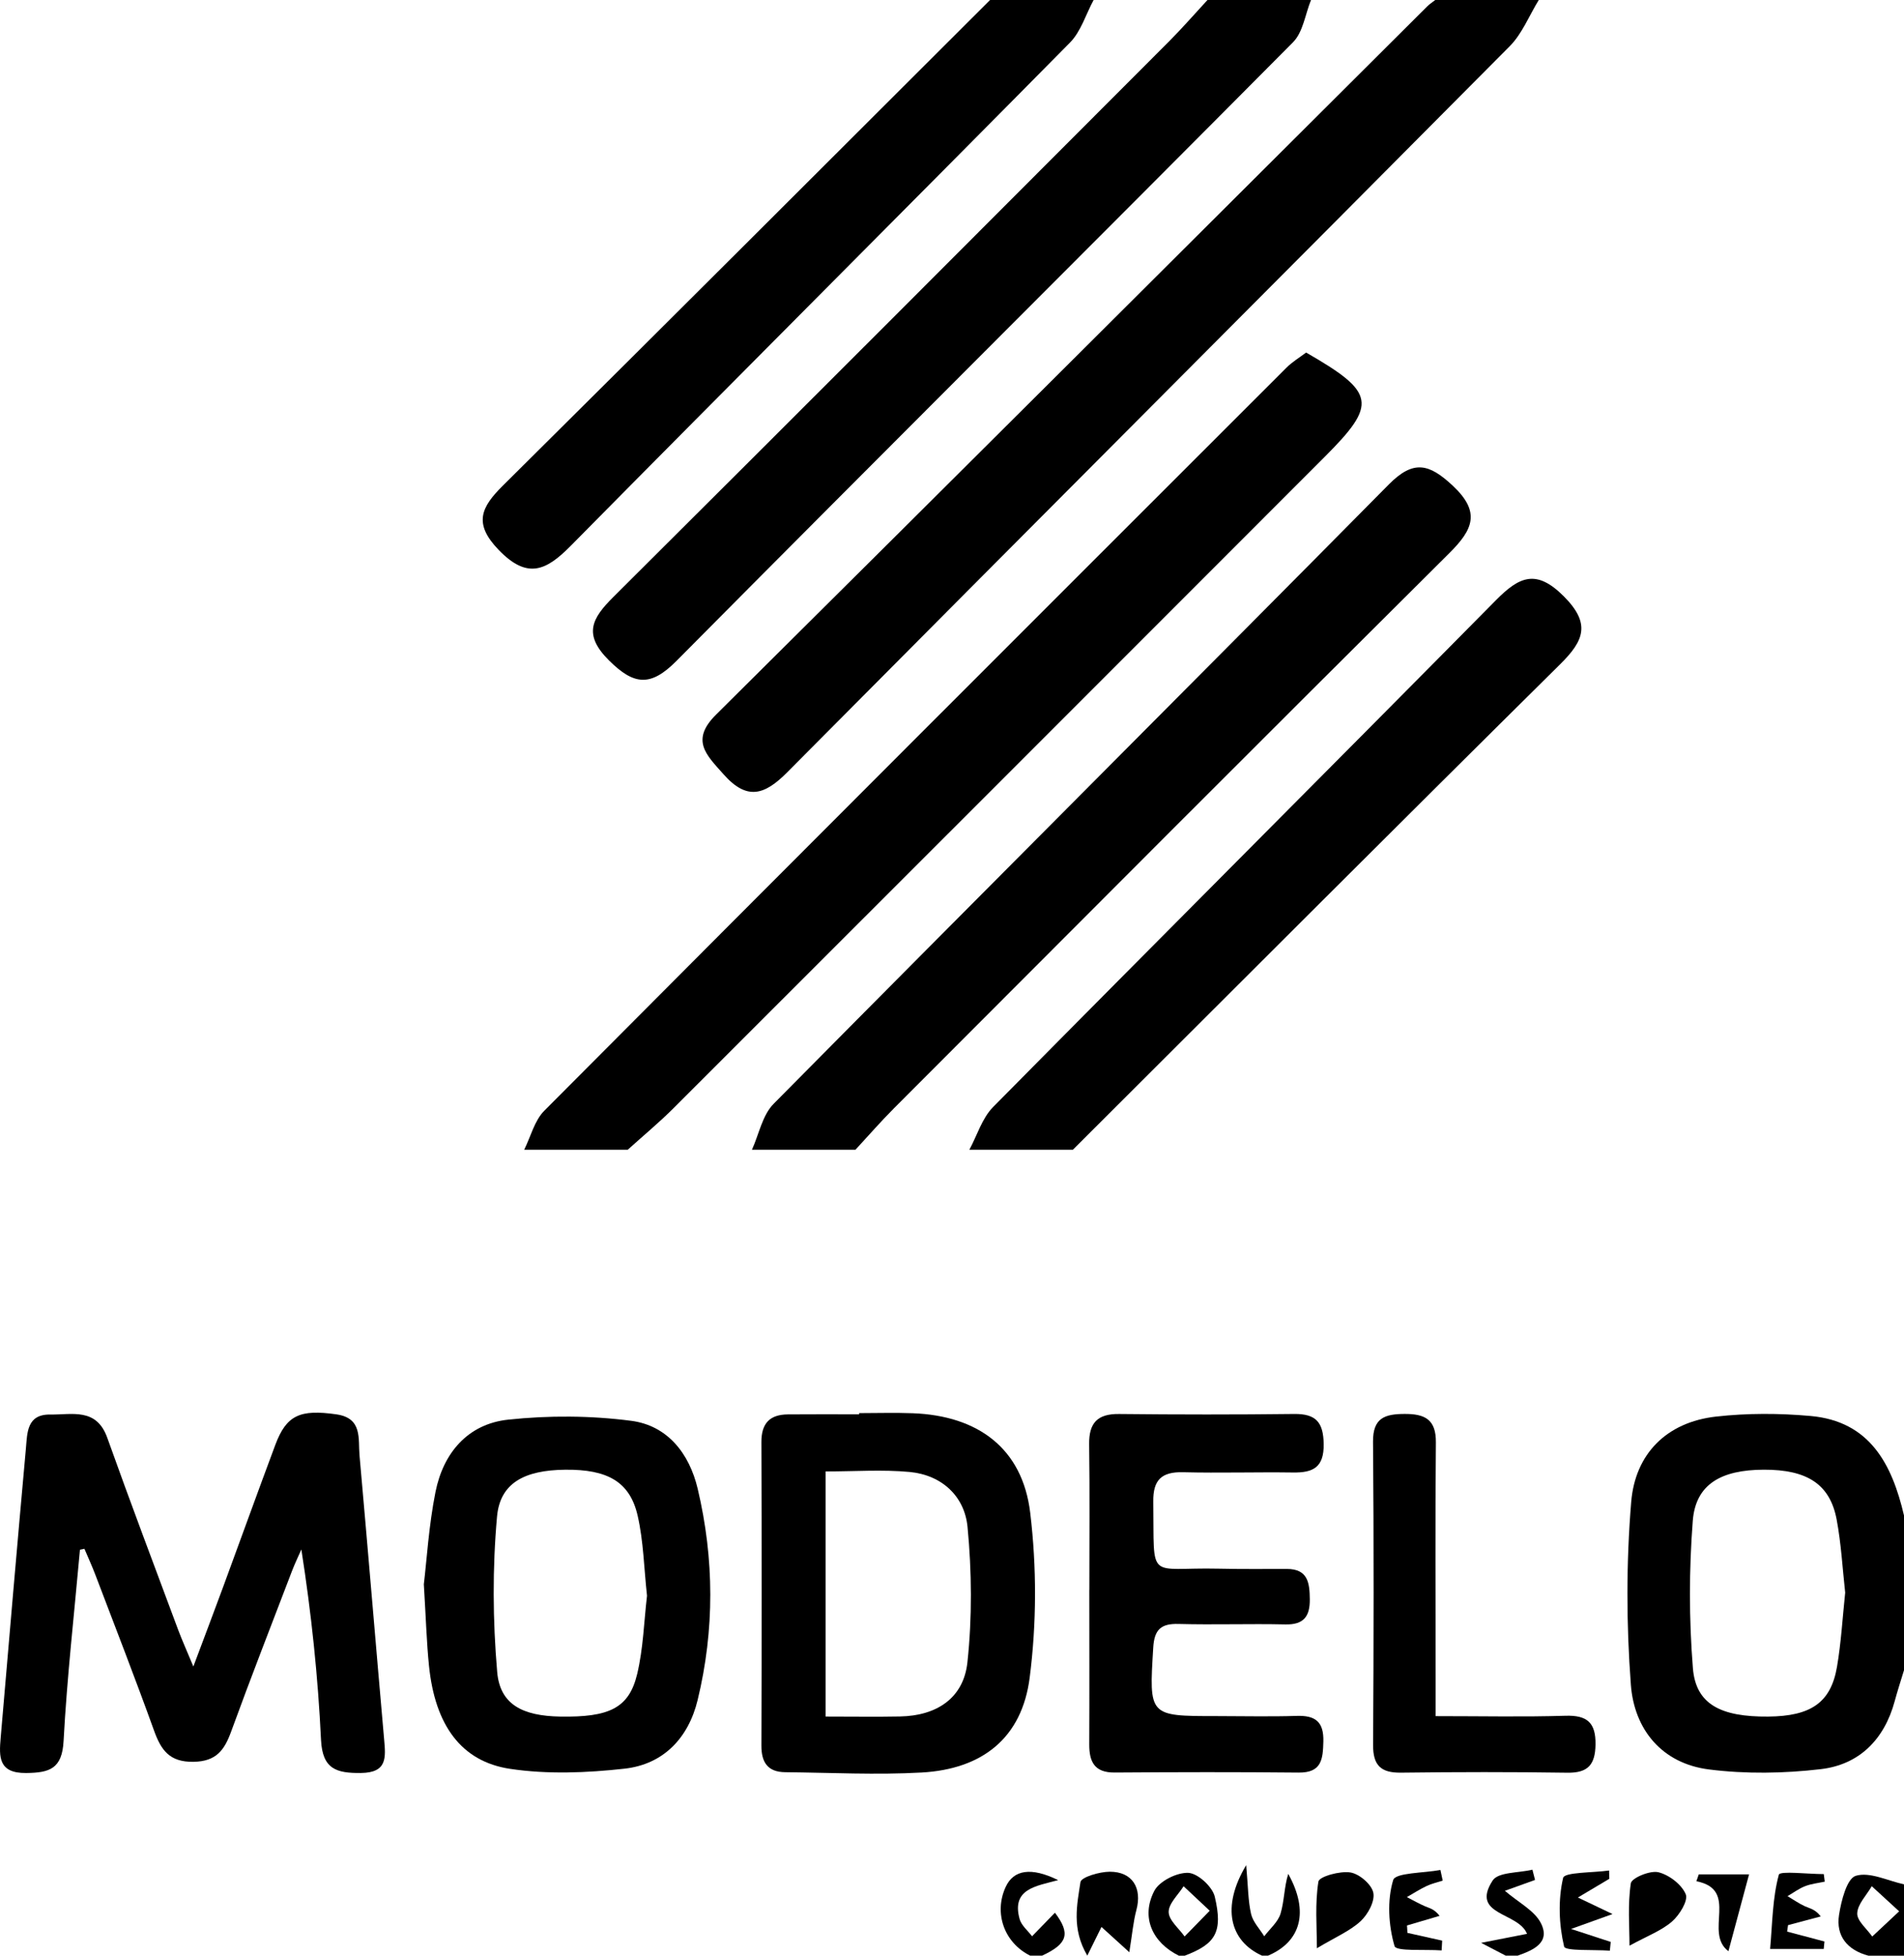 <svg xmlns="http://www.w3.org/2000/svg" id="Calque_2" viewBox="0 0 70.466 72.342"><g id="LOGOS"><g id="logo-modelo"><path d="m56.949,0c-.354.575-.613,1.245-1.076,1.711-8.903,8.964-17.838,17.896-26.741,26.86-.838.843-1.488,1.049-2.355.07-.635-.716-1.235-1.255-.275-2.207C35.288,17.717,44.049,8.973,52.819.238c.09-.089.199-.159.299-.238,1.277,0,2.554,0,3.832,0Z"></path><path d="m19.4,42.53c.243-.486.38-1.077.743-1.442,9.14-9.178,18.304-18.332,27.468-27.486.22-.22.496-.385.728-.561,2.571,1.478,2.643,1.902.687,3.859-8.03,8.032-16.06,16.064-24.096,24.09-.54.539-1.131,1.028-1.698,1.54h-3.832Z"></path><path d="m48.52,0c-.215.527-.294,1.189-.665,1.562-7.592,7.642-15.23,15.238-22.818,22.885-.955.962-1.568.907-2.498-.017-.97-.964-.634-1.557.165-2.351,6.868-6.833,13.713-13.691,20.56-20.546C43.757,1.04,44.214.512,44.688,0c1.277,0,2.554,0,3.832,0Z"></path><path d="m27.829,42.53c.26-.572.386-1.277.8-1.696,7.575-7.653,15.197-15.259,22.77-22.913.916-.926,1.495-.767,2.363.042,1.051.98.75,1.63-.124,2.499-6.87,6.826-13.71,13.684-20.554,20.536-.492.493-.95,1.021-1.424,1.532h-3.832Z"></path><path d="m35.876,42.53c.287-.531.47-1.166.877-1.579,6.19-6.262,12.419-12.485,18.609-18.747.861-.871,1.491-1.169,2.511-.148,1.01,1.011.752,1.64-.129,2.512-6.032,5.967-12.029,11.97-18.037,17.962h-3.832Z"></path><path d="m40.474,0c-.287.531-.469,1.165-.876,1.577-6.146,6.218-12.332,12.395-18.477,18.615-.917.929-1.61,1.245-2.67.145-.936-.971-.649-1.571.155-2.368C24.633,11.994,30.633,5.993,36.642,0c1.277,0,2.554,0,3.832,0Z"></path><path d="m70.466,61.783c-.116.383-.241.763-.345,1.148-.384,1.416-1.312,2.345-2.735,2.512-1.363.16-2.777.183-4.137.011-1.741-.22-2.768-1.476-2.892-3.135-.169-2.244-.173-4.522.013-6.763.147-1.771,1.304-2.948,3.138-3.155,1.153-.13,2.338-.126,3.495-.023,2.202.195,3.02,1.787,3.464,3.686v5.72Zm-2.176-2.865c-.1-.897-.148-1.813-.316-2.706-.246-1.308-1.09-1.851-2.693-1.847-1.599.004-2.527.549-2.632,1.89-.14,1.807-.141,3.643.004,5.45.106,1.333,1.023,1.809,2.789,1.793,1.578-.014,2.317-.517,2.544-1.84.154-.896.204-1.81.303-2.74Z"></path><path d="m69.146,72.342c-.775-.207-1.206-.725-1.084-1.508.082-.526.289-1.345.62-1.446.515-.157,1.182.185,1.784.315v2.64h-1.32Zm1.141-1.64c-.456-.417-.735-.673-1.014-.929-.193.334-.524.662-.538,1.003-.011.278.356.572.555.858.274-.256.549-.513.997-.932Z"></path><path d="m43.627,72.342c-.981-.487-1.41-1.421-.909-2.393.188-.364.838-.689,1.261-.67.351.016.892.511.979.882.31,1.312.028,1.749-1.111,2.182h-.22Zm1.144-1.662c-.43-.403-.698-.654-.967-.906-.199.318-.555.638-.552.954.003.303.378.603.589.904.257-.263.513-.525.93-.952Z"></path><path d="m46.707,72.342c-1.194-.541-1.518-1.794-.586-3.349.072.802.068,1.318.181,1.807.069.297.319.552.487.825.209-.278.511-.528.604-.84.14-.472.133-.987.284-1.468.784,1.404.465,2.511-.749,3.025h-.22Z"></path><path d="m38.127,72.342c-.963-.478-1.354-1.577-.906-2.545.292-.631.939-.742,1.94-.249-.812.222-1.735.318-1.426,1.439.065.237.303.427.461.638.284-.292.568-.585.847-.872.58.77.477,1.147-.476,1.589h-.44Z"></path><path d="m55.726,72.342c-.211-.11-.423-.22-.911-.474.716-.14,1.171-.229,1.7-.333-.325-.814-2.112-.676-1.273-1.973.206-.318.967-.277,1.472-.401.032.127.065.254.097.38-.331.119-.661.238-1.116.402.505.435,1.098.729,1.335,1.201.361.719-.289.995-.863,1.198h-.44Z"></path><path d="m2.959,57.327c-.211,2.358-.479,4.713-.606,7.075-.055,1.027-.517,1.175-1.384,1.184-1.035.011-1.004-.604-.944-1.302.307-3.573.611-7.146.935-10.717.051-.564.031-1.255.899-1.242.809.012,1.711-.262,2.112.862.848,2.377,1.743,4.738,2.623,7.103.137.367.299.724.562,1.356.427-1.14.769-2.04,1.102-2.943.645-1.75,1.277-3.506,1.93-5.253.412-1.102.912-1.325,2.261-1.132.974.139.802.902.857,1.521.312,3.499.602,7.0.91,10.5.059.669.124,1.235-.858,1.246-.904.01-1.425-.142-1.477-1.224-.112-2.334-.354-4.661-.728-7.045-.115.263-.241.522-.344.791-.758,1.982-1.53,3.958-2.257,5.952-.25.686-.553,1.098-1.389,1.112-.892.016-1.203-.434-1.464-1.16-.694-1.927-1.438-3.836-2.167-5.751-.124-.327-.271-.645-.407-.968-.056.012-.111.023-.167.035Z"></path><path d="m31.798,52.273c.66,0,1.321-.021,1.979.004,2.424.09,4.063,1.304,4.35,3.678.243,2.008.239,4.096-.019,6.103-.286,2.228-1.745,3.384-3.999,3.51-1.677.094-3.365.005-5.048-.012-.643-.006-.885-.358-.882-.989.013-3.74.014-7.479-0-11.219-.003-.698.31-1.022.98-1.028.879-.008,1.759-.002,2.639-.002,0-.015 0-.03 0-.045Zm-1.242,11.224c1.003,0,1.88.014,2.756-.003,1.351-.026,2.35-.675,2.492-2.005.177-1.652.163-3.349.004-5.005-.109-1.136-.951-1.923-2.146-2.035-1.005-.094-2.026-.019-3.106-.019v9.067Z"></path><path d="m15.686,58.605c.107-.887.182-2.168.431-3.415.289-1.447,1.198-2.517,2.691-2.676,1.502-.16,3.055-.152,4.552.043,1.343.175,2.151,1.206,2.461,2.513.616,2.6.628,5.219-.002,7.816-.339,1.401-1.264,2.378-2.704,2.539-1.398.156-2.852.214-4.235.007-1.826-.273-2.781-1.636-3.003-3.809-.089-.871-.113-1.749-.191-3.017Zm8.259.42c-.111-1.011-.128-2.008-.346-2.959-.287-1.256-1.118-1.718-2.686-1.7-1.49.017-2.405.483-2.518,1.732-.172,1.905-.159,3.848.006,5.755.104,1.195.934,1.621,2.329,1.645,1.82.031,2.549-.313,2.851-1.572.227-.948.252-1.945.365-2.901Z"></path><path d="m40.317,58.811c0-1.795.017-3.59-.008-5.385-.011-.79.306-1.13,1.106-1.121,2.161.023,4.323.025,6.483-.001.802-.009,1.079.305,1.091,1.111.013.87-.396,1.065-1.137,1.054-1.355-.019-2.711.024-4.066-.01-.796-.02-1.115.282-1.104,1.09.041,3.005-.252,2.418,2.419,2.478.842.019,1.685.01,2.527.01.785 0.0.841.528.847,1.125.006.627-.222.943-.904.927-1.318-.03-2.638.019-3.956-.017-.655-.018-.894.213-.934.873-.155,2.536-.175,2.535,2.341,2.535.989 0,1.979.025,2.967-.007.691-.023,1.007.216.988.947-.017.652-.059,1.159-.915,1.15-2.271-.023-4.542-.018-6.813-.002-.742.005-.939-.396-.936-1.043.009-1.905.003-3.809.002-5.714Z"></path><path d="m53.131,63.482c1.734,0,3.271.033,4.805-.014.803-.025,1.126.252,1.113,1.067-.012.743-.28,1.052-1.043,1.04-2.051-.031-4.103-.028-6.154-.002-.75.01-1.04-.27-1.035-1.033.024-3.737.029-7.473-.002-11.21-.007-.886.443-1.024,1.166-1.027.745-.004,1.168.197,1.16,1.052-.027,2.894-.009,5.788-.009,8.682 0.0.432 0.0.863 0,1.444Z"></path><path d="m41.795,72.215c-.32-.291-.643-.584-1.03-.935-.153.31-.285.577-.524,1.061-.589-.998-.378-1.892-.254-2.719.028-.186.704-.384,1.083-.385.84-.003,1.204.603.988,1.413-.118.44-.155.902-.263,1.566Z"></path><path d="m48.737,72.068c0-.803-.075-1.651.057-2.467.03-.186.797-.399,1.183-.337.331.052.785.441.849.75.065.313-.199.801-.469,1.051-.393.364-.919.583-1.619,1.002Z"></path><path d="m60.307,71.973c0-.699-.071-1.517.049-2.307.03-.199.714-.484,1.019-.41.396.096.86.451,1.013.813.099.234-.231.771-.508,1.011-.393.34-.914.532-1.574.893Z"></path><path d="m52.088,71.499c.429.096.857.191,1.286.287-.007.121-.013.241-.02.362-.609-.045-1.684.045-1.743-.16-.224-.771-.279-1.687-.05-2.443.083-.275,1.137-.257,1.748-.373.028.131.056.263.085.394-.201.065-.41.111-.599.201-.251.119-.485.271-.727.409.228.116.45.245.684.345.154.066.325.091.527.348-.402.119-.805.237-1.207.356l.017.274Z"></path><path d="m59.56,69.499c-.388.231-.776.461-1.163.692.36.172.719.343,1.282.612-.51.183-.888.319-1.534.551.667.218,1.067.349,1.467.48-.01.108-.021.216-.031.324-.591-.045-1.653.022-1.694-.153-.193-.817-.226-1.729-.036-2.542.049-.211,1.107-.187,1.701-.271.003.102.005.204.008.306Z"></path><path d="m67.495,72.094h-1.984c.085-.948.087-1.88.323-2.748.04-.147,1.083-.021,1.663-.021.012.093.024.186.036.279-.244.053-.499.078-.728.168-.23.089-.434.244-.65.369.215.127.422.273.648.376.175.079.374.104.583.374-.404.107-.808.215-1.212.322-.011.08-.022.159-.033.239.46.122.92.244,1.381.366-.009.092-.018.184-.027.276Z"></path><path d="m62.871,69.335h1.861c-.259.964-.503,1.87-.764,2.842-.924-.692.416-2.274-1.186-2.588.03-.085.059-.169.089-.254Z"></path></g></g></svg>